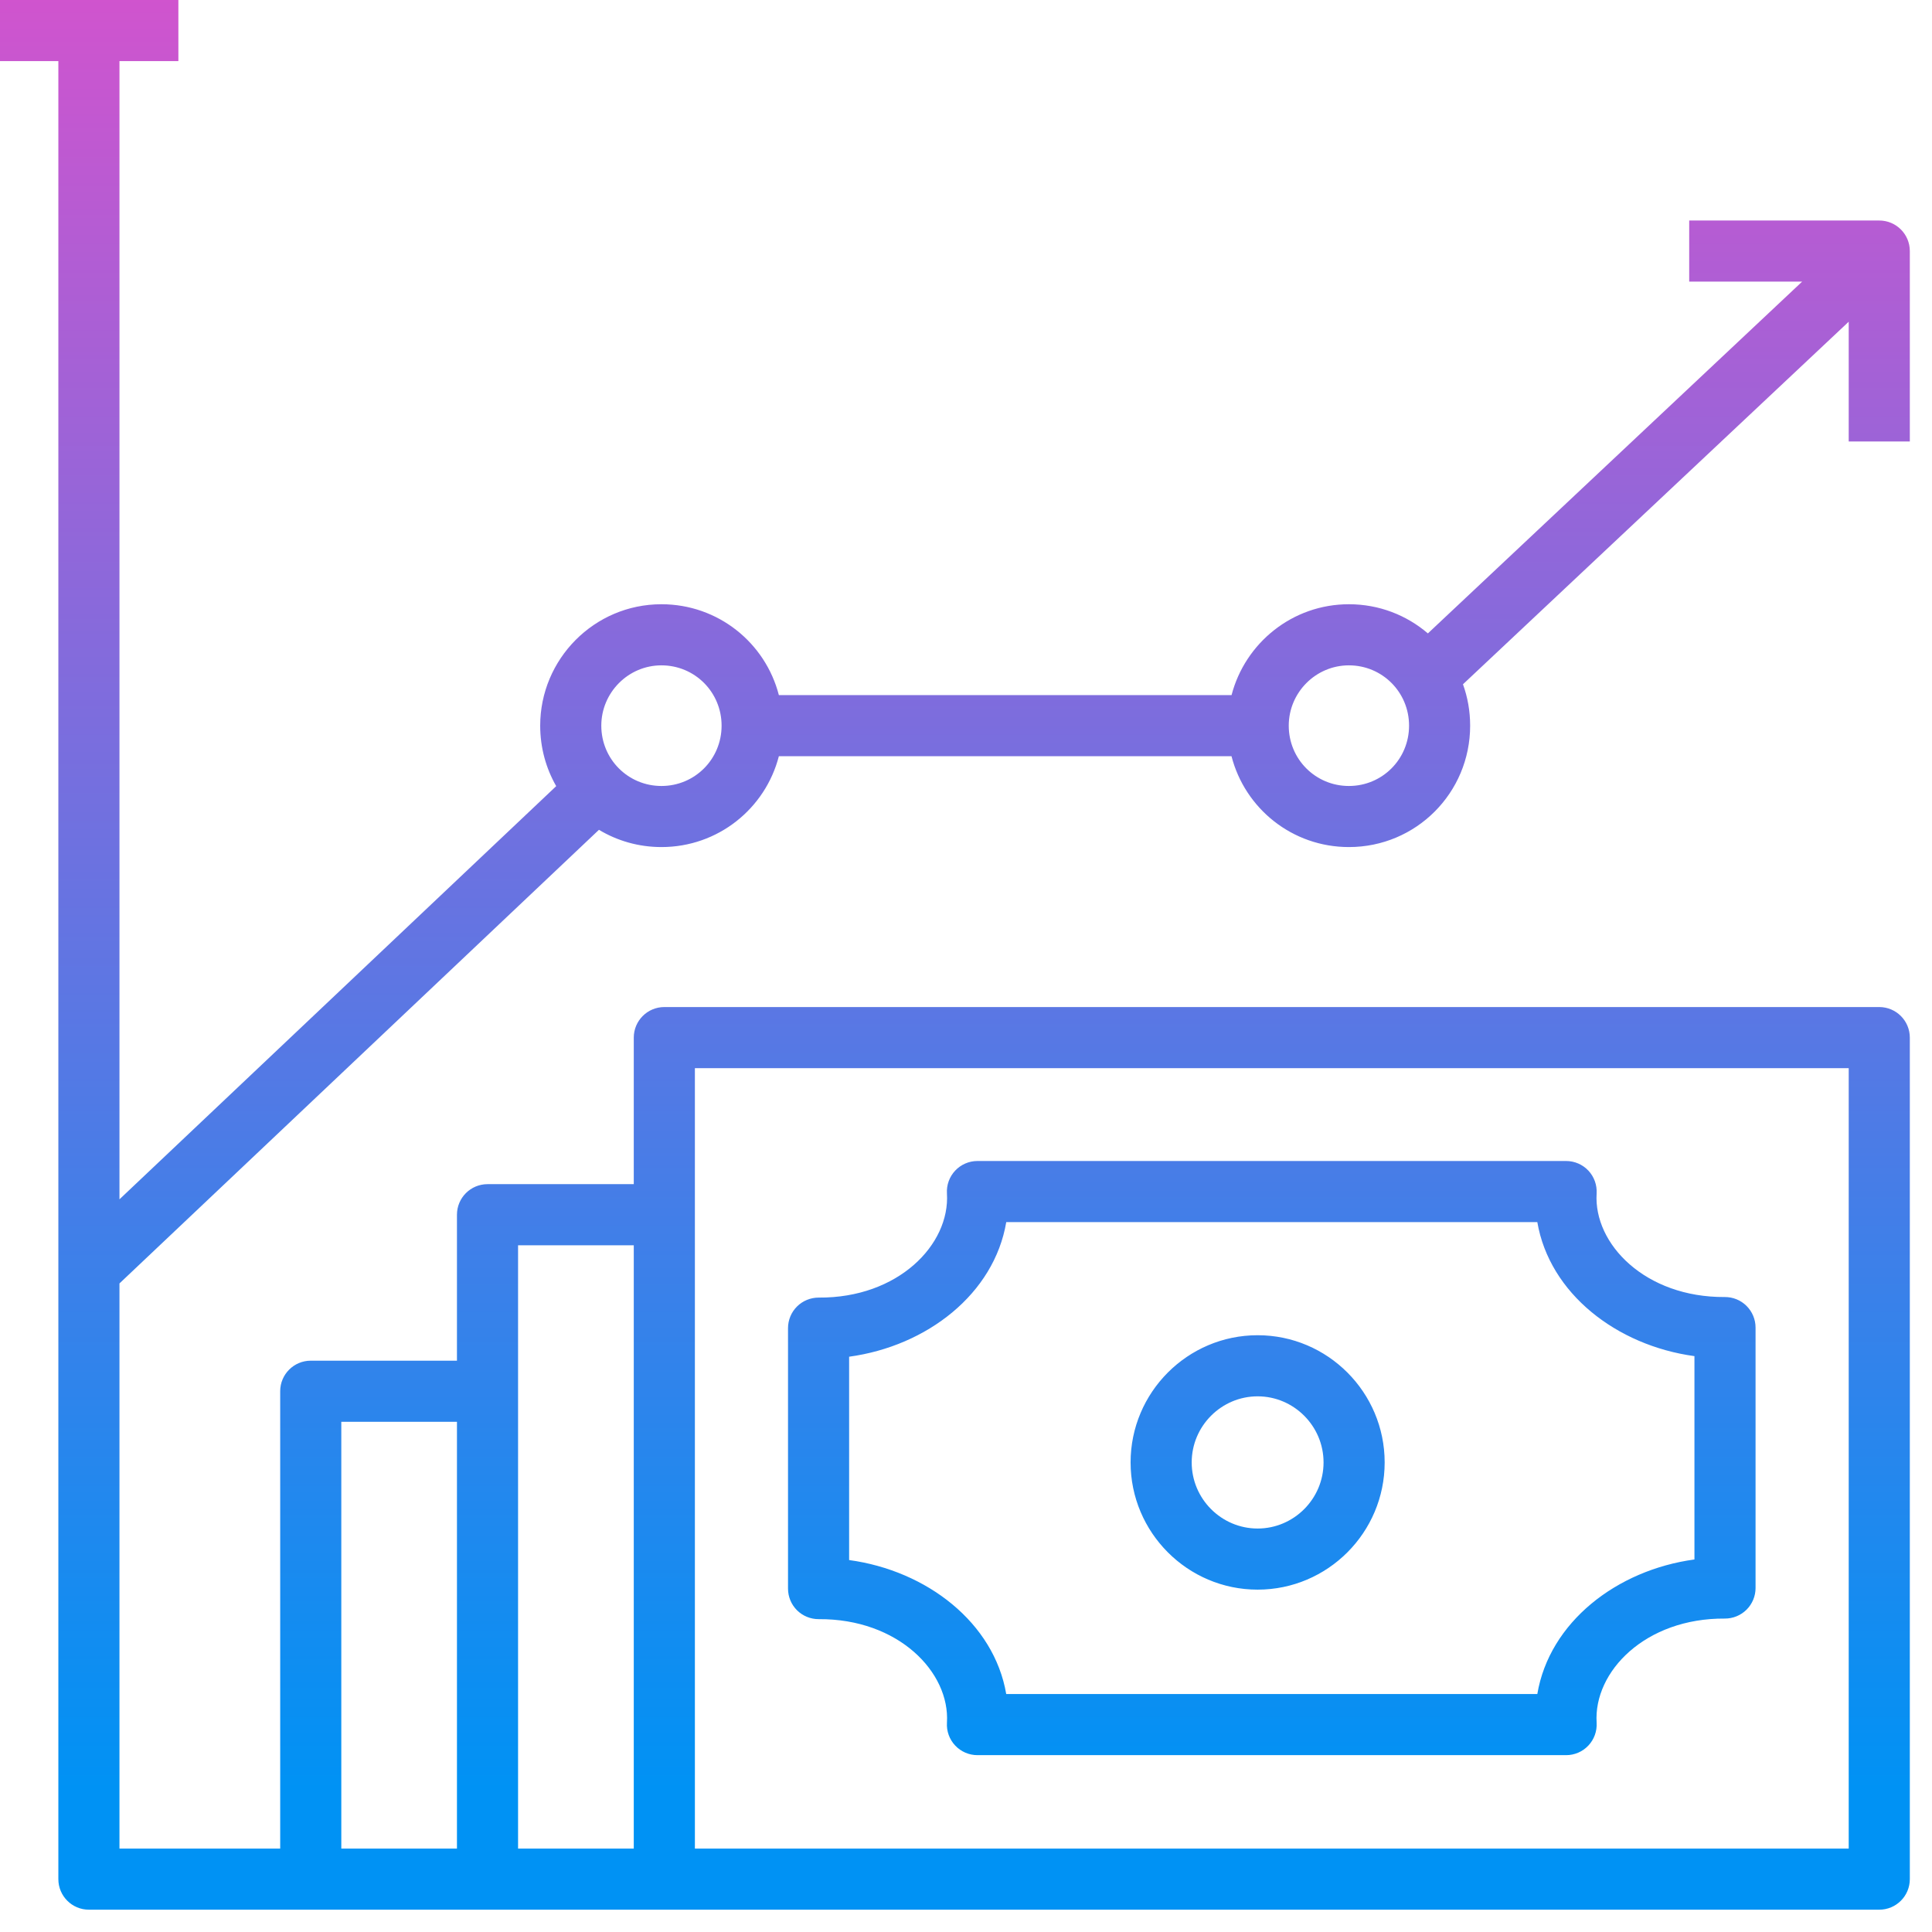 <svg width="73" height="73" viewBox="0 0 73 73" fill="none" xmlns="http://www.w3.org/2000/svg">
<path fill-rule="evenodd" clip-rule="evenodd" d="M0 0H1.154H5.586H6.74V2.309H5.586H4.514V45.316L21.016 29.704C20.631 29.032 20.411 28.251 20.411 27.419C20.411 24.907 22.449 22.831 24.992 22.831C27.132 22.831 28.92 24.287 29.429 26.264H46.534C47.045 24.301 48.827 22.831 50.968 22.831C52.11 22.831 53.151 23.246 53.952 23.933L68.093 10.641H63.826V8.332H71.007C71.645 8.332 72.162 8.849 72.162 9.486V16.681H69.853V12.156L55.278 25.855C55.454 26.343 55.549 26.869 55.549 27.419C55.549 29.957 53.507 32.006 50.968 32.006C48.828 32.006 47.041 30.55 46.532 28.573H29.429C28.92 30.55 27.132 32.006 24.992 32.006C24.127 32.006 23.32 31.768 22.631 31.354L4.514 48.494V69.848H10.587V52.567C10.587 51.93 11.104 51.413 11.742 51.413H17.266V45.898C17.266 45.26 17.783 44.743 18.421 44.743H23.947V39.206C23.947 38.568 24.464 38.051 25.102 38.051H71.007C71.645 38.051 72.162 38.568 72.162 39.206V71.002C72.162 71.64 71.645 72.157 71.007 72.157H25.102L25.101 72.157H3.359C2.722 72.157 2.205 71.64 2.205 71.003V2.309H1.154H0V0ZM17.266 53.722H12.896V69.848H17.266V53.722ZM23.947 69.848H19.575V52.567V47.052H23.947V69.848ZM50.968 25.14C49.713 25.14 48.695 26.169 48.695 27.419C48.695 28.686 49.708 29.698 50.968 29.698C52.227 29.698 53.241 28.686 53.241 27.419C53.241 26.152 52.227 25.14 50.968 25.14ZM22.72 27.419C22.72 26.169 23.738 25.14 24.992 25.14C26.252 25.14 27.265 26.152 27.265 27.419C27.265 28.686 26.252 29.698 24.992 29.698C23.733 29.698 22.72 28.686 22.72 27.419ZM26.256 69.848V40.36H69.853V69.848H26.256ZM47.519 52.76C46.15 52.76 45.028 53.881 45.028 55.257C45.028 56.634 46.15 57.755 47.519 57.755C48.888 57.755 50.01 56.634 50.01 55.257C50.01 53.881 48.888 52.76 47.519 52.76ZM42.719 55.257C42.719 52.61 44.871 50.451 47.519 50.451C50.167 50.451 52.319 52.61 52.319 55.257C52.319 57.905 50.167 60.064 47.519 60.064C44.871 60.064 42.719 57.905 42.719 55.257ZM36.932 43.868C36.613 43.868 36.309 44 36.091 44.232C35.873 44.464 35.76 44.776 35.78 45.094C35.9 47.027 33.938 49.049 30.936 49.029C30.629 49.028 30.334 49.148 30.115 49.365C29.897 49.582 29.775 49.876 29.775 50.184V60.025C29.775 60.332 29.897 60.627 30.115 60.844C30.334 61.06 30.629 61.181 30.936 61.179C33.943 61.16 35.899 63.184 35.78 65.092C35.76 65.41 35.873 65.722 36.091 65.954C36.309 66.186 36.613 66.318 36.932 66.318H46.406H59.175C59.494 66.318 59.798 66.187 60.017 65.954C60.235 65.722 60.347 65.41 60.328 65.093C60.208 63.159 62.169 61.138 65.171 61.157C65.478 61.159 65.774 61.038 65.992 60.822C66.21 60.605 66.333 60.31 66.333 60.003V50.162C66.333 49.855 66.21 49.56 65.992 49.343C65.774 49.126 65.478 49.006 65.171 49.008C62.165 49.027 60.209 47.002 60.328 45.095C60.347 44.777 60.235 44.465 60.017 44.232C59.799 44 59.494 43.868 59.175 43.868H48.567H36.932ZM32.084 51.263C35.027 50.861 37.563 48.889 38.021 46.177H48.567H58.087C58.549 48.874 61.085 50.84 64.024 51.241V58.924C61.08 59.325 58.545 61.297 58.087 64.009H46.406H38.02C37.559 61.313 35.023 59.347 32.084 58.946V51.263Z" fill="url(#paint0_linear_216_268)"/>
<defs>
<linearGradient id="paint0_linear_216_268" x1="40.237" y1="-0.07" x2="40.237" y2="67.609" gradientUnits="userSpaceOnUse">
<stop stop-color="#D054CE"/>
<stop offset="1" stop-color="#0092F4"/>
</linearGradient>
</defs>
</svg>
